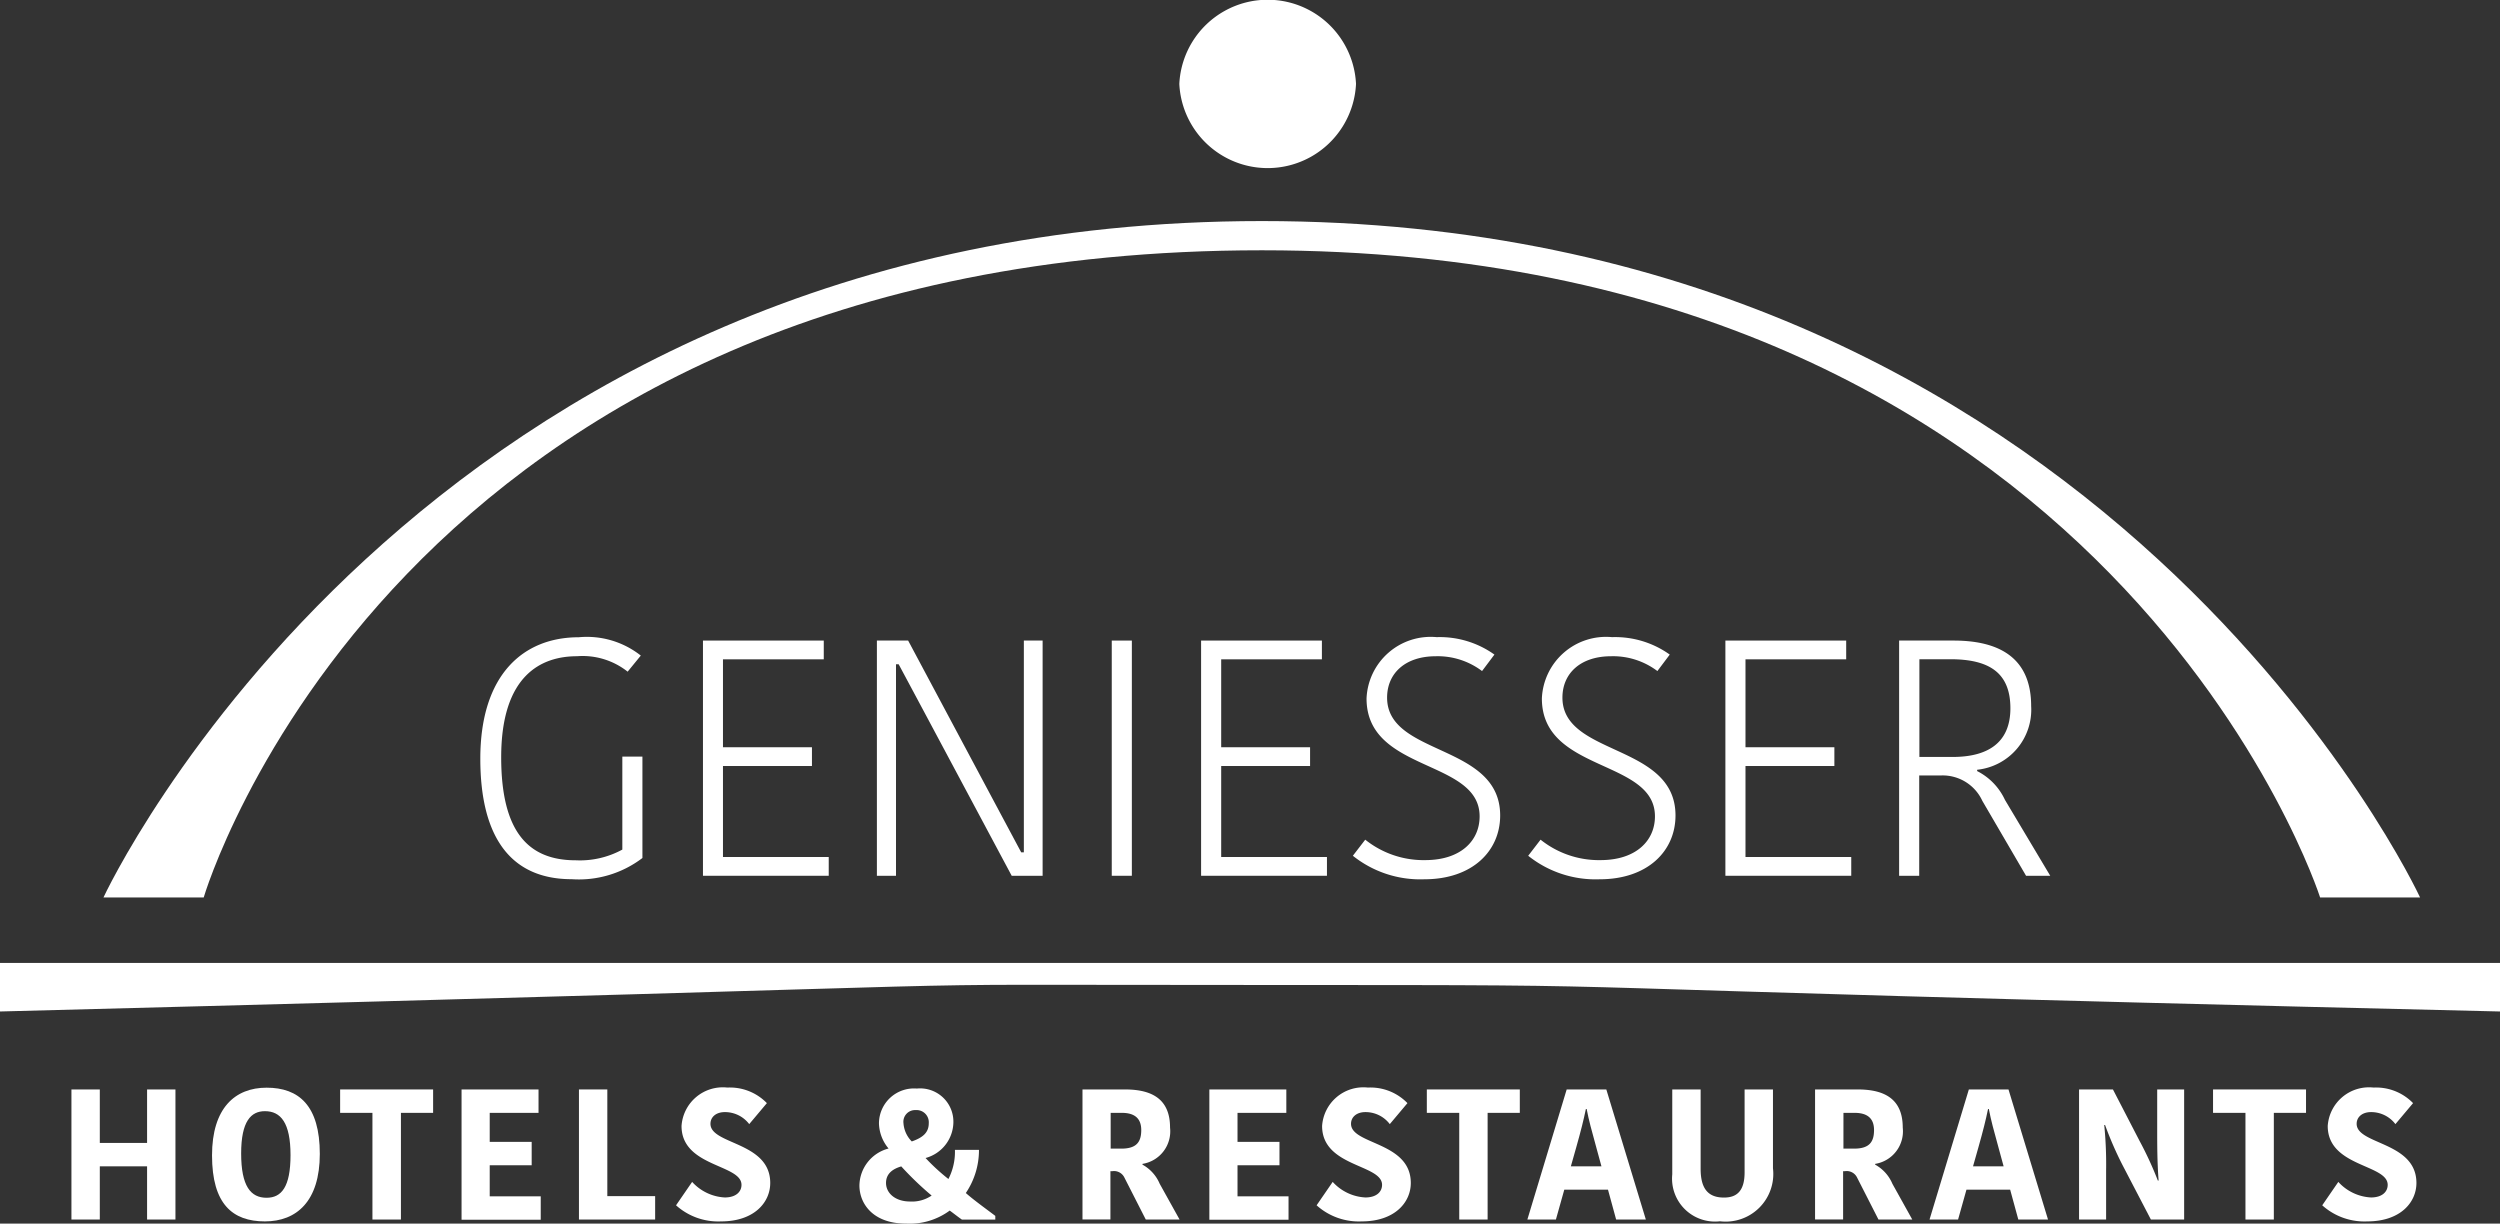 <svg xmlns="http://www.w3.org/2000/svg" width="108.736" height="53.22" viewBox="0 0 108.736 53.22">
  <rect x="0" y="0" width="108.736" height="53.22" fill="#333333" stroke="none"/>
  <g id="geniesser_logo_4c" transform="translate(-28.57 -15.66)">
    <path id="Pfad_10" data-name="Pfad 10" d="M135.37,19.31a3.847,3.847,0,0,1,7.685,0,3.847,3.847,0,0,1-7.685,0Z" transform="translate(-55.506)" fill="#fff"/>
    <path id="Pfad_11" data-name="Pfad 11" d="M42.3,65.1s8.242-28.149,46.026-28.149c37.025,0,46.026,28.149,46.026,28.149H138.7S125.092,35.68,88.322,35.68,37.94,65.1,37.94,65.1Z" transform="translate(-4.87 -10.405)" fill="#fff"/>
    <path id="Pfad_12" data-name="Pfad 12" d="M28.57,102.86H137.306v2.113c-48.6-1.153-32.923-1.148-53.984-1.153-21.358,0-2.69-.192-54.752,1.153V102.86Z" transform="translate(0 -45.319)" fill="#fff"/>
    <g id="Gruppe_8" data-name="Gruppe 8" transform="translate(49.458 43.372)">
      <path id="Pfad_13" data-name="Pfad 13" d="M79.043,74.167l-.572.7a3.153,3.153,0,0,0-2.2-.672c-1.532,0-3.3.8-3.3,4.395,0,3.228,1.167,4.481,3.242,4.481a3.851,3.851,0,0,0,2.027-.466V78.562h.874v4.409a4.558,4.558,0,0,1-3.079.922c-2.584,0-3.972-1.739-3.972-5.24,0-3.693,1.9-5.283,4.279-5.283A3.783,3.783,0,0,1,79.043,74.167Z" transform="translate(-72.06 -73.365)" fill="#fff"/>
      <path id="Pfad_14" data-name="Pfad 14" d="M92.23,83.9V73.67h5.254v.816H93.1V78.31H96.97v.816H93.1v3.958h4.6V83.9H92.23Z" transform="translate(-82.543 -73.521)" fill="#fff"/>
      <path id="Pfad_15" data-name="Pfad 15" d="M108.811,74.688V83.9h-.831V73.67h1.359l3.809,7.137c.365.687.744,1.388,1.109,2.075h.115V73.67h.816V83.9h-1.345L110.05,76.8c-.379-.7-.744-1.4-1.124-2.1h-.115Z" transform="translate(-90.728 -73.521)" fill="#fff"/>
      <path id="Pfad_16" data-name="Pfad 16" d="M129.25,73.67h.874V83.9h-.874Z" transform="translate(-101.783 -73.521)" fill="#fff"/>
      <path id="Pfad_17" data-name="Pfad 17" d="M137.34,83.9V73.67h5.254v.816h-4.38V78.31h3.866v.816h-3.866v3.958h4.6V83.9h-5.47Z" transform="translate(-105.987 -73.521)" fill="#fff"/>
      <path id="Pfad_18" data-name="Pfad 18" d="M156.6,81.155c0-2.5-4.918-1.9-4.918-5.125a2.793,2.793,0,0,1,3.05-2.67,4.088,4.088,0,0,1,2.512.759l-.538.716a3.2,3.2,0,0,0-2.012-.644c-1.33,0-2.118.744-2.118,1.8,0,2.555,4.918,1.984,4.918,5.125,0,1.547-1.21,2.776-3.3,2.776a4.69,4.69,0,0,1-3.107-1.023l.538-.7a4.064,4.064,0,0,0,2.627.889C155.773,83.052,156.6,82.221,156.6,81.155Z" transform="translate(-113.133 -73.36)" fill="#fff"/>
      <path id="Pfad_19" data-name="Pfad 19" d="M172.474,81.155c0-2.5-4.918-1.9-4.918-5.125a2.793,2.793,0,0,1,3.05-2.67,4.088,4.088,0,0,1,2.512.759l-.538.716a3.2,3.2,0,0,0-2.012-.644c-1.33,0-2.118.744-2.118,1.8,0,2.555,4.918,1.984,4.918,5.125,0,1.547-1.21,2.776-3.3,2.776a4.69,4.69,0,0,1-3.107-1.023l.538-.7a4.064,4.064,0,0,0,2.627.889C171.643,83.052,172.474,82.221,172.474,81.155Z" transform="translate(-121.381 -73.36)" fill="#fff"/>
      <path id="Pfad_20" data-name="Pfad 20" d="M184.82,83.9V73.67h5.254v.816h-4.38V78.31h3.866v.816h-3.866v3.958h4.6V83.9h-5.47Z" transform="translate(-130.663 -73.521)" fill="#fff"/>
      <path id="Pfad_21" data-name="Pfad 21" d="M202.928,73.67c2.089,0,3.372.831,3.372,2.848a2.626,2.626,0,0,1-2.349,2.771v.058a2.653,2.653,0,0,1,1.21,1.254l1.969,3.3h-1.052l-1.9-3.256a1.9,1.9,0,0,0-1.767-1.109h-.98V83.9h-.874V73.67Zm-1.489,5.062h1.446c1.474,0,2.512-.572,2.512-2.118s-.922-2.132-2.613-2.132h-1.345Z" transform="translate(-138.844 -73.521)" fill="#fff"/>
    </g>
    <g id="Gruppe_9" data-name="Gruppe 9" transform="translate(31.677 62.963)">
      <path id="Pfad_22" data-name="Pfad 22" d="M39.564,114.32v5.658H38.33v-2.315H36.274v2.315H35.04V114.32h1.234v2.325H38.33V114.32Z" transform="translate(-35.04 -114.238)" fill="#fff"/>
      <path id="Pfad_23" data-name="Pfad 23" d="M50.071,119.976c-1.412,0-2.3-.759-2.3-2.872,0-2.056,1-2.944,2.373-2.944,1.4,0,2.315.773,2.315,2.882C52.458,119.1,51.449,119.976,50.071,119.976Zm.072-1.028c.644,0,1.042-.461,1.042-1.854,0-1.412-.427-1.912-1.114-1.912-.605,0-1.033.437-1.033,1.839C49.038,118.449,49.456,118.948,50.143,118.948Z" transform="translate(-41.656 -114.155)" fill="#fff"/>
      <path id="Pfad_24" data-name="Pfad 24" d="M60.772,115.338h-1.4V114.32h4.044v1.018h-1.4v4.64H60.777v-4.64Z" transform="translate(-47.685 -114.238)" fill="#fff"/>
      <path id="Pfad_25" data-name="Pfad 25" d="M70.37,119.978V114.32h3.348v1.018H71.595V116.6H73.42v1.018H71.595v1.35h2.219v1.018H70.37Z" transform="translate(-53.402 -114.238)" fill="#fff"/>
      <path id="Pfad_26" data-name="Pfad 26" d="M82.234,114.32v4.64h2.08v1.018H81V114.32Z" transform="translate(-58.926 -114.238)" fill="#fff"/>
      <path id="Pfad_27" data-name="Pfad 27" d="M92.638,118.381c0-.9-2.608-.773-2.608-2.56a1.8,1.8,0,0,1,1.993-1.671,2.242,2.242,0,0,1,1.719.677l-.768.913a1.325,1.325,0,0,0-1.057-.523c-.4,0-.629.226-.629.509,0,.913,2.6.773,2.6,2.574,0,.845-.7,1.671-2.137,1.671a2.742,2.742,0,0,1-1.96-.7l.7-1.018a2.06,2.06,0,0,0,1.422.677C92.4,118.929,92.638,118.679,92.638,118.381Z" transform="translate(-63.494 -114.15)" fill="#fff"/>
      <path id="Pfad_28" data-name="Pfad 28" d="M107.668,116.848a1.762,1.762,0,0,1-.418-1.1,1.524,1.524,0,0,1,1.647-1.508,1.447,1.447,0,0,1,1.59,1.47,1.635,1.635,0,0,1-1.21,1.551,8.759,8.759,0,0,0,.994.913,2.594,2.594,0,0,0,.283-1.268H111.6a3.334,3.334,0,0,1-.572,1.878c.346.307.922.72,1.282.994v.163h-1.45c-.168-.115-.4-.3-.533-.394a2.932,2.932,0,0,1-1.9.567c-1.436,0-2.027-.865-2.027-1.662A1.688,1.688,0,0,1,107.668,116.848Zm1.873,2.046a13.728,13.728,0,0,1-1.321-1.268c-.394.115-.663.331-.663.72,0,.437.394.807,1.047.807A1.513,1.513,0,0,0,109.541,118.894Zm-.865-2.353c.485-.168.74-.389.74-.792a.531.531,0,0,0-.567-.572.508.508,0,0,0-.533.572A1.251,1.251,0,0,0,108.677,116.541Z" transform="translate(-72.127 -114.197)" fill="#fff"/>
      <path id="Pfad_29" data-name="Pfad 29" d="M128.449,114.32c1.249,0,1.96.475,1.96,1.662a1.434,1.434,0,0,1-1.2,1.575v.034a1.7,1.7,0,0,1,.749.831l.865,1.556h-1.47l-.937-1.839a.5.5,0,0,0-.519-.264h-.082v2.1H126.6V114.32h1.849Zm-.624,2.574h.466c.653,0,.865-.283.865-.807s-.307-.749-.845-.749h-.485v1.556Z" transform="translate(-82.625 -114.238)" fill="#fff"/>
      <path id="Pfad_30" data-name="Pfad 30" d="M138.09,119.978V114.32h3.348v1.018h-2.123V116.6h1.825v1.018h-1.825v1.35h2.219v1.018H138.09Z" transform="translate(-88.597 -114.238)" fill="#fff"/>
      <path id="Pfad_31" data-name="Pfad 31" d="M150.648,118.381c0-.9-2.608-.773-2.608-2.56a1.8,1.8,0,0,1,1.993-1.671,2.242,2.242,0,0,1,1.719.677l-.768.913a1.325,1.325,0,0,0-1.057-.523c-.4,0-.629.226-.629.509,0,.913,2.6.773,2.6,2.574,0,.845-.7,1.671-2.137,1.671a2.742,2.742,0,0,1-1.96-.7l.7-1.018a2.06,2.06,0,0,0,1.422.677C150.413,118.929,150.648,118.679,150.648,118.381Z" transform="translate(-93.643 -114.15)" fill="#fff"/>
      <path id="Pfad_32" data-name="Pfad 32" d="M159.182,115.338h-1.4V114.32h4.044v1.018h-1.4v4.64h-1.234v-4.64Z" transform="translate(-98.83 -114.238)" fill="#fff"/>
      <path id="Pfad_33" data-name="Pfad 33" d="M170.324,114.32l1.719,5.658h-1.292l-.355-1.3h-1.9l-.365,1.3H166.89l1.71-5.658Zm-1.542,3.343h1.33l-.216-.792c-.216-.783-.331-1.2-.427-1.7h-.034c-.1.485-.216.946-.418,1.662Z" transform="translate(-103.565 -114.238)" fill="#fff"/>
      <path id="Pfad_34" data-name="Pfad 34" d="M183.156,117.927V114.32h1.234v3.429a2.073,2.073,0,0,1-2.305,2.305,1.868,1.868,0,0,1-2.075-2.041V114.32h1.234v3.453c0,.807.283,1.249,1.009,1.249C182.839,119.027,183.156,118.71,183.156,117.927Z" transform="translate(-110.383 -114.238)" fill="#fff"/>
      <path id="Pfad_35" data-name="Pfad 35" d="M194.8,114.32c1.249,0,1.96.475,1.96,1.662a1.434,1.434,0,0,1-1.2,1.575v.034a1.7,1.7,0,0,1,.749.831l.865,1.556h-1.47l-.937-1.839a.5.5,0,0,0-.519-.264h-.082v2.1h-1.22V114.32H194.8Zm-.62,2.574h.466c.653,0,.865-.283.865-.807s-.307-.749-.845-.749h-.485Z" transform="translate(-117.108 -114.238)" fill="#fff"/>
      <path id="Pfad_36" data-name="Pfad 36" d="M206.744,114.32l1.719,5.658h-1.292l-.355-1.3h-1.9l-.365,1.3H203.31l1.71-5.658Zm-1.542,3.343h1.33l-.216-.792c-.216-.783-.331-1.2-.427-1.7h-.034c-.1.485-.216.946-.418,1.662Z" transform="translate(-122.493 -114.238)" fill="#fff"/>
      <path id="Pfad_37" data-name="Pfad 37" d="M217.945,115.862a17.114,17.114,0,0,1,.082,1.979v2.137H216.85V114.32h1.474l1.153,2.229a15.218,15.218,0,0,1,.8,1.734h.034c-.062-.792-.062-1.575-.062-2.171V114.32h1.172v5.658h-1.446l-1.244-2.387a15.274,15.274,0,0,1-.749-1.724h-.034Z" transform="translate(-129.53 -114.238)" fill="#fff"/>
      <path id="Pfad_38" data-name="Pfad 38" d="M230.382,115.338h-1.4V114.32h4.044v1.018h-1.4v4.64h-1.234v-4.64Z" transform="translate(-135.834 -114.238)" fill="#fff"/>
      <path id="Pfad_39" data-name="Pfad 39" d="M241.718,118.381c0-.9-2.608-.773-2.608-2.56a1.8,1.8,0,0,1,1.993-1.671,2.242,2.242,0,0,1,1.719.677l-.768.913a1.325,1.325,0,0,0-1.057-.523c-.4,0-.629.226-.629.509,0,.913,2.6.773,2.6,2.574,0,.845-.7,1.671-2.137,1.671a2.742,2.742,0,0,1-1.96-.7l.7-1.018a2.06,2.06,0,0,0,1.422.677C241.483,118.929,241.718,118.679,241.718,118.381Z" transform="translate(-140.974 -114.15)" fill="#fff"/>
    </g>
  </g>
</svg>
